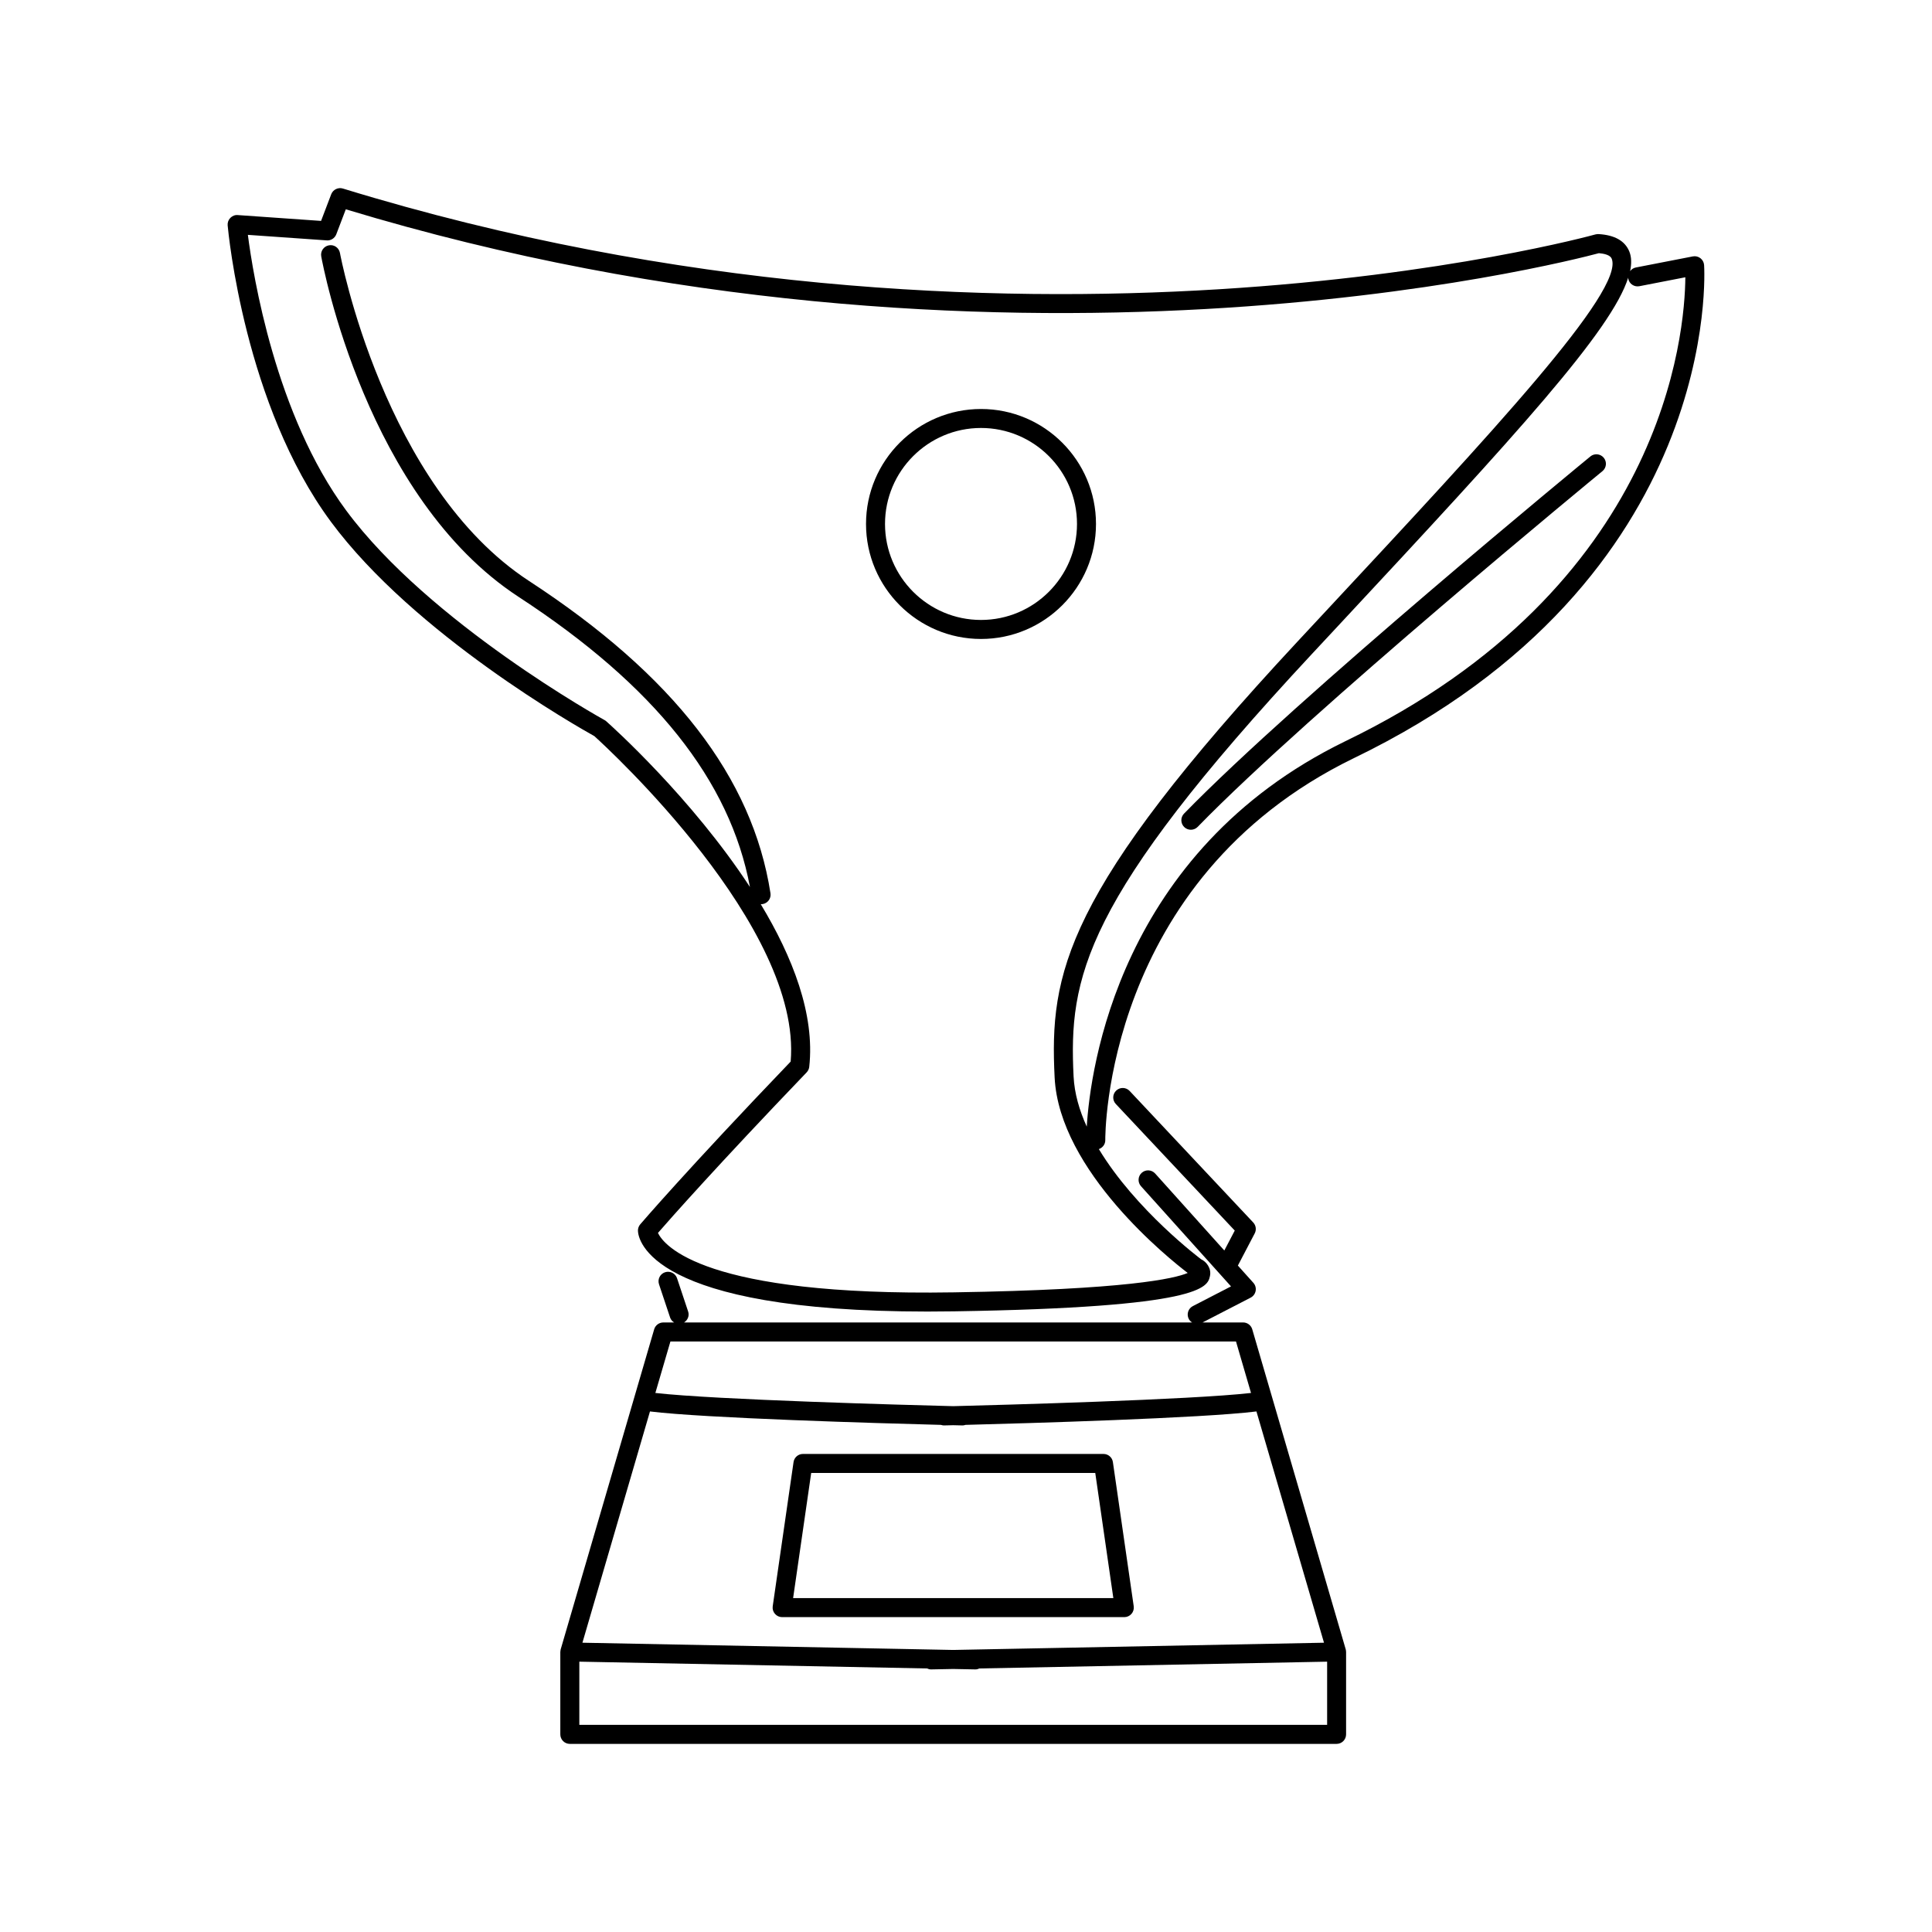 <?xml version="1.0" encoding="UTF-8"?>
<!-- Uploaded to: SVG Repo, www.svgrepo.com, Generator: SVG Repo Mixer Tools -->
<svg fill="#000000" width="800px" height="800px" version="1.1" viewBox="144 144 512 512" xmlns="http://www.w3.org/2000/svg">
 <g>
  <path d="m594.62 212.42c-0.566-0.434-1.305-0.609-2.008-0.469l-15.113 2.941c-0.633 0.121-1.145 0.488-1.504 0.961 0.422-2.023 0.375-3.746-0.199-5.176-1.137-2.832-3.883-4.394-8.164-4.641-0.27 0-0.559 0.012-0.832 0.09-1.52 0.43-154.23 42.391-331.93-12.16-1.254-0.383-2.617 0.273-3.094 1.512l-2.691 7.066-22.066-1.547c-0.73-0.078-1.457 0.223-1.977 0.746-0.516 0.527-0.777 1.254-0.711 1.988 0.176 1.93 4.523 47.66 27.352 78.523 22.109 29.887 65.668 54.516 69.828 56.828 3.668 3.32 55.078 50.582 52.023 86.246-27.504 28.684-39.75 43-39.871 43.141-0.41 0.48-0.625 1.102-0.602 1.734 0.09 2.246 3.012 21.371 76.695 21.371 2.285 0 4.652-0.02 7.074-0.055 65.973-1.031 67.172-6.43 67.816-9.328 0.469-2.102-1.02-3.871-2.309-4.453-0.238-0.176-17.328-12.984-27.129-29.215 1-0.348 1.723-1.277 1.703-2.394-0.012-0.688-0.465-68.879 65.75-101.15 98.234-47.406 93.004-129.93 92.941-130.75-0.055-0.715-0.41-1.371-0.984-1.809zm-135.87 268.93c-3.445 1.473-16.051 4.418-62 5.137-66.273 1.074-76.793-12.434-78.387-15.746 3.254-3.738 15.723-17.863 39.406-42.547 0.383-0.402 0.625-0.914 0.688-1.465 1.539-13.918-4.414-29.141-12.855-43.117 0.031 0 0.059 0.016 0.09 0.016 0.129 0 0.258-0.012 0.391-0.031 1.375-0.215 2.316-1.504 2.102-2.875-4.773-30.707-25.703-57.773-63.977-82.754-38.496-25.121-50.008-86.309-50.117-86.926-0.25-1.367-1.555-2.293-2.93-2.027-1.367 0.25-2.277 1.559-2.031 2.926 0.473 2.598 11.996 63.926 52.32 90.246 35.98 23.48 56.027 48.66 61.293 76.879-15.414-23.602-36.641-42.645-38.09-43.93-0.141-0.125-0.297-0.234-0.461-0.32-0.461-0.254-46.375-25.691-68.461-55.551-18.742-25.34-24.676-62.391-26.043-73.027l20.902 1.465c1.082 0.098 2.137-0.578 2.531-1.617l2.519-6.617c173.48 52.527 322.89 14.094 332.09 11.625 1.406 0.121 2.992 0.477 3.387 1.457 3.394 8.465-31.547 45.961-75.785 93.438l-7.359 7.902c-62.168 66.766-65.836 88.223-64.488 115.62 1.223 24.883 30.535 48.223 35.27 51.836zm41.715-140.89c-60.078 29.277-67.543 87.066-68.461 102.11-1.969-4.332-3.269-8.812-3.492-13.297-1.285-26.082 2.328-46.633 63.141-111.94l7.363-7.902c47.152-50.602 72.109-77.883 76.492-91.898 0.008 0.109-0.023 0.211-0.004 0.324 0.262 1.363 1.574 2.254 2.953 1.988l12.176-2.367c-0.109 14.637-5.391 82.074-90.168 122.98z"/>
  <path d="m565.47 264.96c-0.773 0.633-77.707 63.844-107.69 94.656-0.969 0.996-0.945 2.594 0.051 3.562 0.488 0.477 1.125 0.715 1.758 0.715 0.656 0 1.312-0.254 1.805-0.762 29.785-30.613 106.5-93.641 107.27-94.273 1.074-0.883 1.23-2.469 0.348-3.547-0.887-1.074-2.469-1.234-3.547-0.352z"/>
  <path d="m500.71 581.65c-0.012-0.191-0.027-0.383-0.082-0.566l-24.77-84.809c-0.316-1.074-1.301-1.812-2.418-1.812h-10.746l12.742-6.578c0.695-0.359 1.18-1.02 1.32-1.785 0.141-0.766-0.082-1.555-0.602-2.137l-4.109-4.574 4.465-8.527c0.496-0.949 0.34-2.109-0.395-2.894l-32.746-34.848c-0.949-1.012-2.547-1.062-3.559-0.109-1.012 0.953-1.066 2.547-0.109 3.559l31.52 33.543-2.766 5.281-18.328-20.398c-0.934-1.039-2.527-1.121-3.559-0.191-1.035 0.93-1.121 2.523-0.191 3.559l23.852 26.543-10.117 5.223c-1.234 0.641-1.719 2.156-1.082 3.394 0.211 0.406 0.527 0.711 0.887 0.941h-134.64c0.965-0.602 1.461-1.766 1.086-2.894l-2.941-8.816c-0.441-1.32-1.855-2.031-3.188-1.59-1.32 0.438-2.031 1.863-1.59 3.188l2.941 8.816c0.191 0.578 0.59 1.004 1.07 1.301h-2.879c-1.121 0-2.102 0.738-2.418 1.812l-24.66 84.426c-0.023 0.059-0.031 0.117-0.051 0.176l-0.059 0.203c-0.047 0.16-0.055 0.328-0.07 0.496-0.004 0.055-0.027 0.105-0.031 0.164 0 0.008 0.004 0.016 0.004 0.023s-0.004 0.02-0.004 0.027v21.832c0 1.391 1.125 2.519 2.519 2.519h203.2c1.391 0 2.519-1.125 2.519-2.519v-21.832c0-0.008-0.004-0.02-0.004-0.027s0.004-0.016 0.004-0.023c0-0.035-0.02-0.062-0.02-0.094zm-104.1-0.395-98.262-1.918 17.902-61.289c14.461 1.793 60.758 3.133 77.121 3.562 0.23 0.07 0.465 0.145 0.719 0.145h0.059c0.273-0.008 1.129-0.027 2.461-0.059 1.332 0.035 2.188 0.055 2.461 0.059h0.059c0.254 0 0.488-0.07 0.719-0.145 16.363-0.426 62.66-1.766 77.121-3.562l17.902 61.289zm-74.941-81.754h149.88l3.984 13.648c-15.914 1.82-66.934 3.199-78.93 3.5-12.008-0.305-63.012-1.684-78.926-3.5zm80.82 101.6h-104.96v-16.742l92.152 1.801c0.324 0.148 0.672 0.25 1.055 0.25h0.051l5.828-0.113 5.828 0.113h0.051c0.379 0 0.73-0.098 1.055-0.25l92.152-1.801v16.742z"/>
  <path d="m438.93 531.47c-0.176-1.238-1.238-2.16-2.492-2.16h-79.648c-1.254 0-2.316 0.922-2.492 2.16l-5.519 38.207c-0.105 0.723 0.109 1.457 0.59 2.008 0.477 0.555 1.172 0.871 1.902 0.871h90.684c0.73 0 1.426-0.316 1.902-0.871 0.48-0.551 0.695-1.285 0.59-2.008zm-36.438 36.047h-48.309l4.793-33.168h75.281l4.793 33.168z"/>
  <path d="m434.45 282.86c0-16.805-13.672-30.473-30.473-30.473-16.805 0-30.473 13.672-30.473 30.473 0 16.805 13.672 30.473 30.473 30.473 16.801 0 30.473-13.668 30.473-30.473zm-30.473 25.434c-14.023 0-25.438-11.41-25.438-25.438 0-14.023 11.41-25.438 25.438-25.438 14.023 0 25.438 11.41 25.438 25.438-0.004 14.027-11.414 25.438-25.438 25.438z"/>
 </g>
</svg>